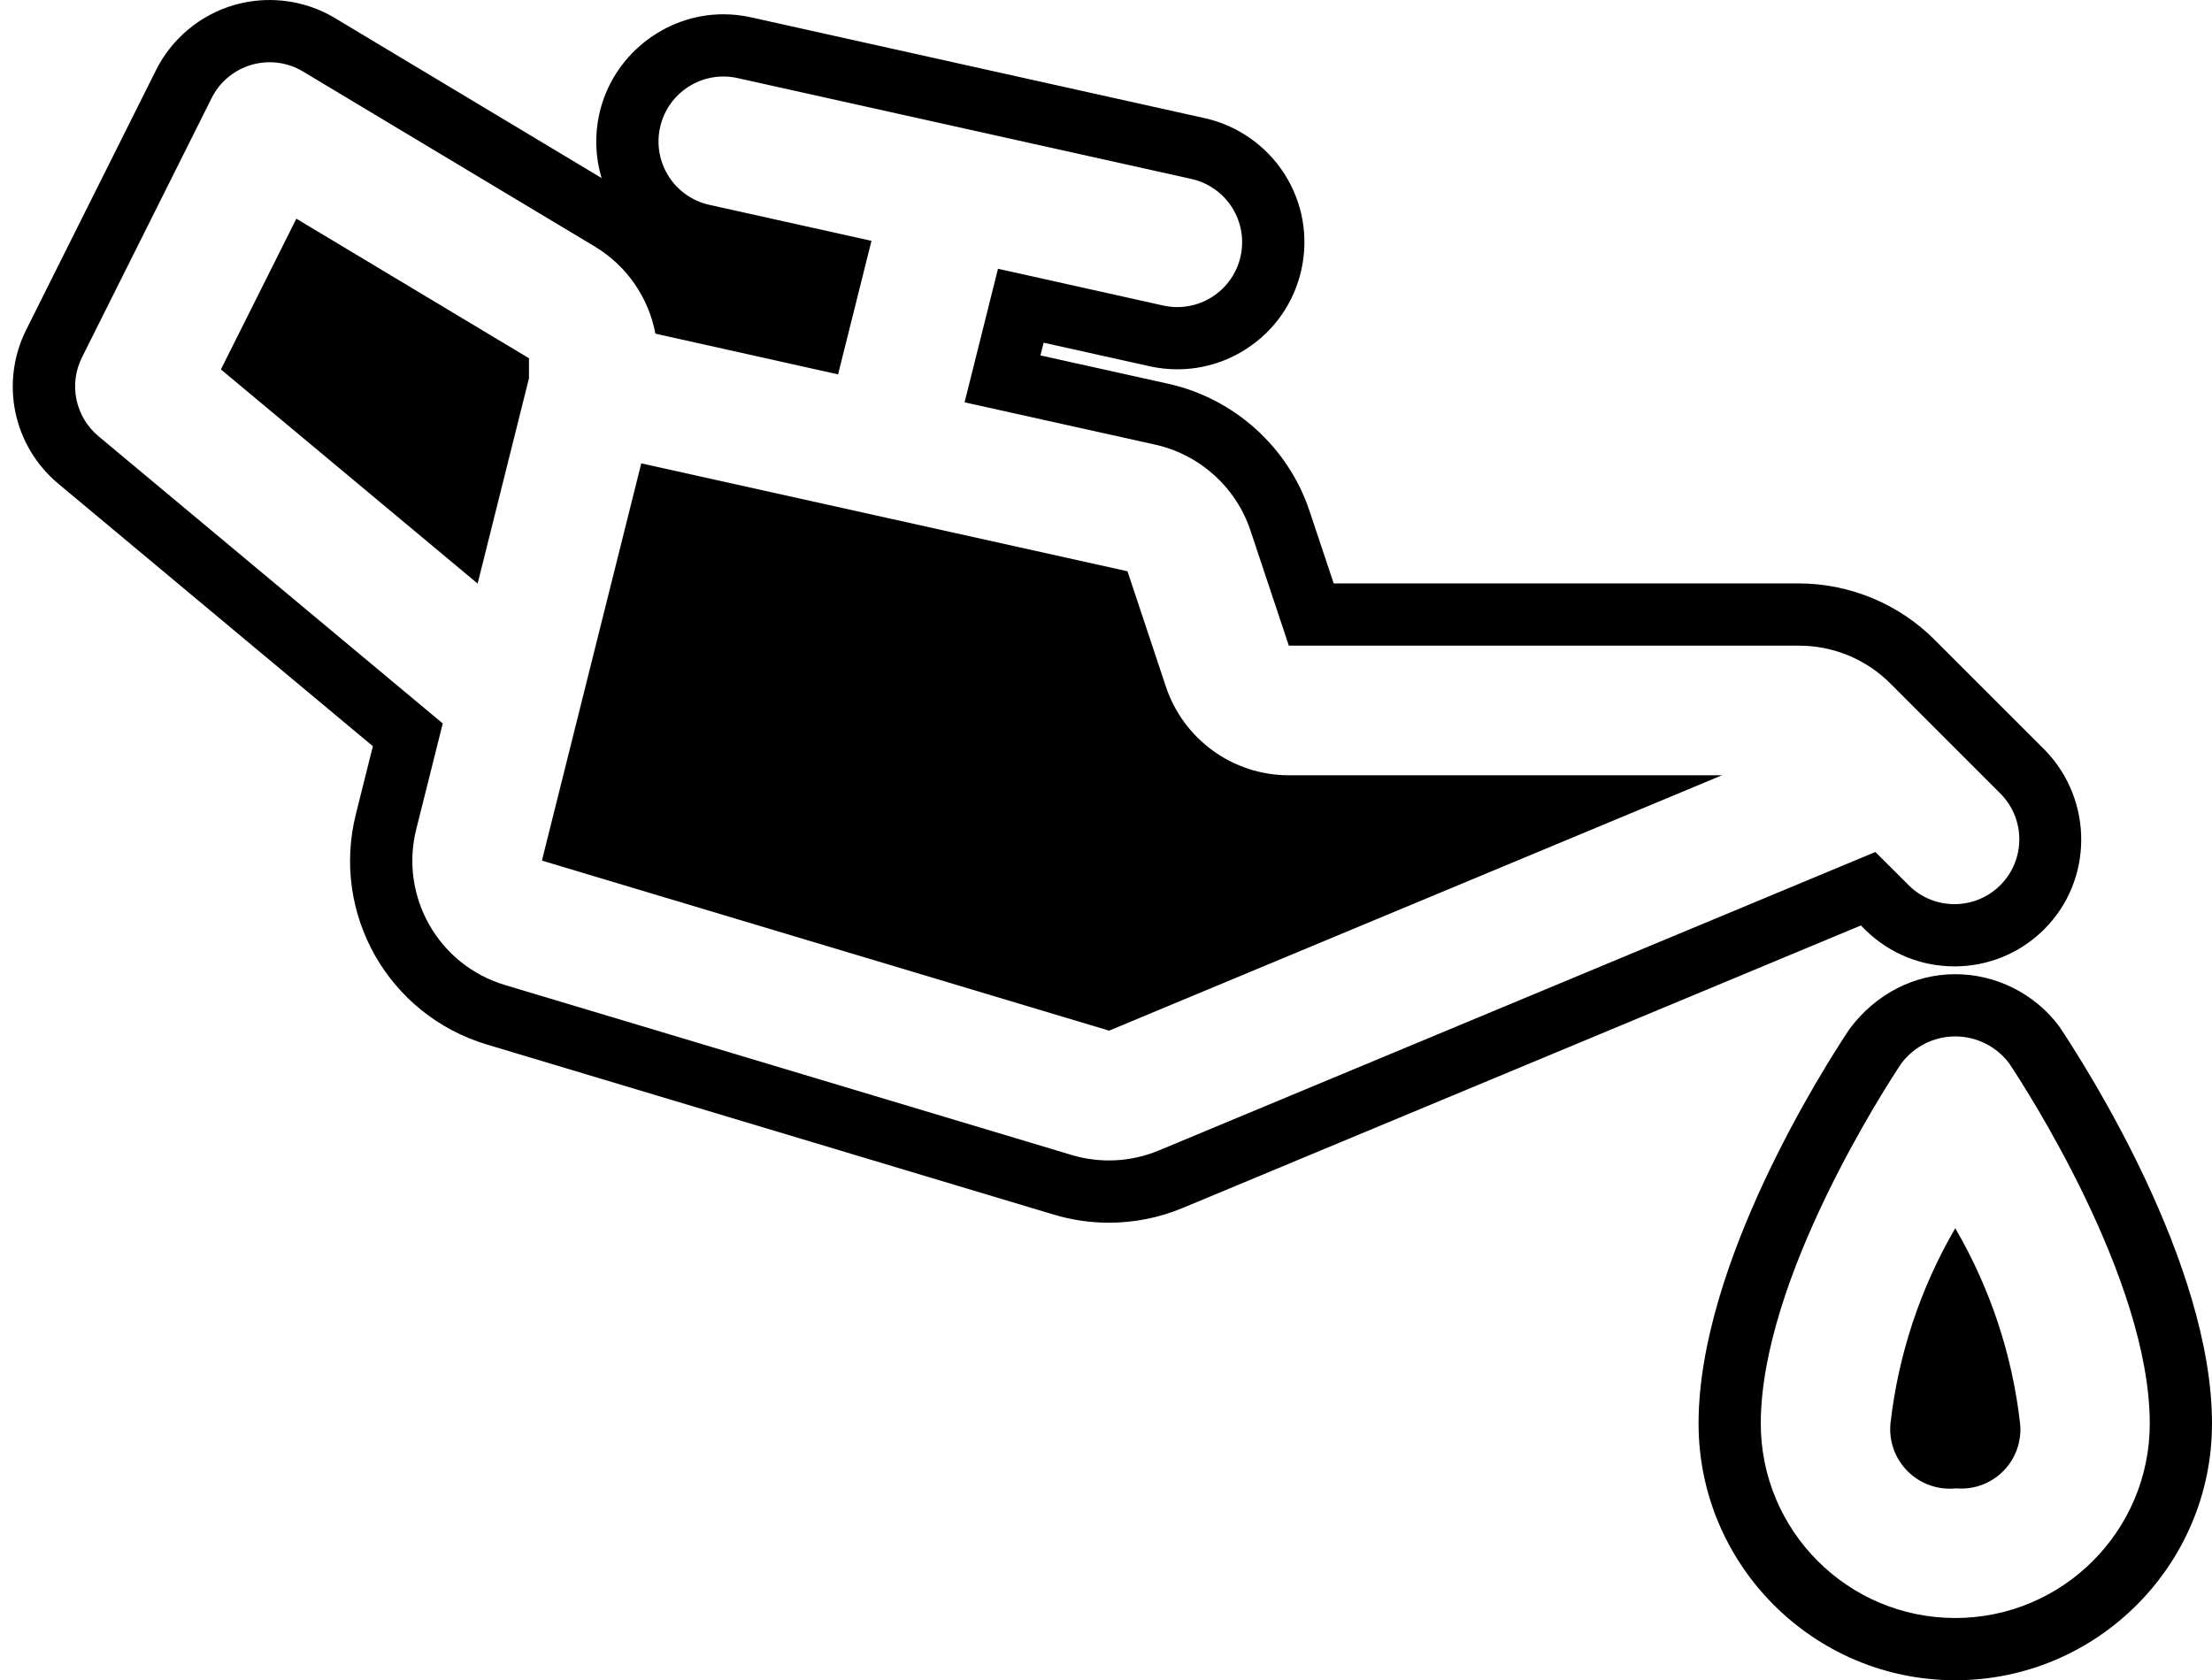 <?xml version="1.0" encoding="UTF-8"?><svg xmlns="http://www.w3.org/2000/svg" xmlns:xlink="http://www.w3.org/1999/xlink" height="382.1" preserveAspectRatio="xMidYMid meet" version="1.0" viewBox="-2.9 0.0 502.9 382.1" width="502.9" zoomAndPan="magnify"><defs><clipPath id="a"><path d="M 383 221 L 500 221 L 500 382.059 L 383 382.059 Z M 383 221"/></clipPath></defs><g><g id="change1_1"><path d="M 262.172 156.145 L 253.438 129.898 L 142.891 105.363 L 120.305 195.688 L 249.25 234.352 L 388.574 176.289 L 290.121 176.289 C 277.445 176.281 266.188 168.164 262.172 156.145"/></g><g id="change1_2"><path d="M 47.32 84 L 105.688 132.688 L 117.359 86.027 L 117.359 81.457 L 64.477 49.723 L 47.32 84"/></g><g id="change1_3"><path d="M 260.539 261.602 C 254.254 264.219 247.258 264.578 240.734 262.621 L 111.859 223.961 C 96.781 219.434 87.914 203.859 91.727 188.582 L 97.758 164.5 L 19.473 99.176 C 14.227 94.797 12.676 87.371 15.734 81.266 L 45.215 22.305 C 47.043 18.629 50.336 15.883 54.281 14.742 C 58.223 13.59 62.469 14.145 65.992 16.262 L 132.531 56.18 C 139.633 60.527 144.566 67.676 146.102 75.867 L 187.637 85.125 L 195.23 54.762 L 158.379 46.578 C 150.422 44.812 145.395 36.926 147.168 28.965 C 148.934 21.008 156.812 15.977 164.777 17.754 L 267.957 40.684 C 271.77 41.531 275.098 43.863 277.195 47.16 C 279.297 50.457 279.996 54.457 279.148 58.281 C 278.305 62.094 275.973 65.418 272.676 67.52 C 269.375 69.621 265.379 70.32 261.555 69.473 L 223.992 61.109 L 216.398 91.48 L 259.805 101.117 C 269.891 103.395 278.062 110.754 281.371 120.555 L 290.121 146.812 L 406.051 146.812 C 413.871 146.793 421.383 149.898 426.898 155.441 L 452.059 180.613 C 457.641 186.387 457.559 195.586 451.875 201.27 C 446.191 206.953 436.996 207.039 431.211 201.449 L 423.465 193.727 Z M 421.383 211.629 C 426.797 216.855 433.918 219.738 441.445 219.738 C 449.164 219.738 456.426 216.727 461.871 211.281 C 472.953 200.215 473.117 182.043 462.062 170.598 L 436.934 145.477 C 428.844 137.332 417.613 132.66 406.051 132.66 L 300.32 132.66 L 294.773 116.043 C 289.93 101.652 277.723 90.652 262.871 87.301 L 233.648 80.812 L 234.371 77.922 L 258.477 83.281 C 260.539 83.742 262.652 83.973 264.77 83.973 C 270.277 83.973 275.641 82.406 280.273 79.449 C 286.785 75.305 291.293 68.875 292.969 61.34 C 294.637 53.805 293.273 46.062 289.137 39.57 C 285.047 33.148 278.441 28.516 271.023 26.875 L 167.855 3.945 C 165.785 3.484 163.668 3.246 161.559 3.246 C 148.125 3.246 136.262 12.77 133.355 25.891 C 132.262 30.801 132.457 35.793 133.871 40.48 L 73.285 4.129 C 68.789 1.43 63.641 0.004 58.387 0.004 C 55.66 0.004 52.949 0.391 50.328 1.145 C 42.602 3.391 36.121 8.809 32.555 15.977 L 3.082 74.938 C -2.949 86.984 0.07 101.414 10.41 110.035 L 81.875 169.676 L 78 185.152 C 72.344 207.809 85.43 230.801 107.793 237.508 L 236.652 276.172 C 240.73 277.398 244.957 278.023 249.219 278.023 C 255 278.023 260.641 276.891 265.984 274.672 L 420.176 210.434 L 421.383 211.629"/></g><g id="change1_4"><path d="M 426.898 323.688 C 426.512 327.73 427.969 331.734 430.859 334.594 C 433.754 337.449 437.77 338.855 441.812 338.426 C 445.805 338.781 449.746 337.34 452.555 334.484 C 455.383 331.633 456.773 327.676 456.371 323.688 C 454.594 308.02 449.57 292.898 441.629 279.277 C 433.688 292.898 428.676 308.02 426.898 323.688"/></g><g clip-path="url(#a)" id="change1_5"><path d="M 441.629 367.906 C 417.207 367.906 397.418 348.109 397.418 323.688 C 397.418 290.699 426.098 246.715 429.367 241.809 C 432.262 237.941 436.805 235.664 441.629 235.664 C 446.457 235.664 451.008 237.941 453.902 241.809 C 457.172 246.715 485.852 290.699 485.852 323.688 C 485.852 348.109 466.051 367.906 441.629 367.906 Z M 465.23 233.336 C 459.695 225.938 450.879 221.516 441.629 221.516 C 432.391 221.516 423.574 225.938 417.594 233.969 C 411.855 242.574 383.27 287.34 383.27 323.691 C 383.27 355.879 409.449 382.059 441.629 382.059 C 473.816 382.059 500 355.879 500 323.691 C 500 287.34 471.414 242.574 465.23 233.336"/></g></g></svg>